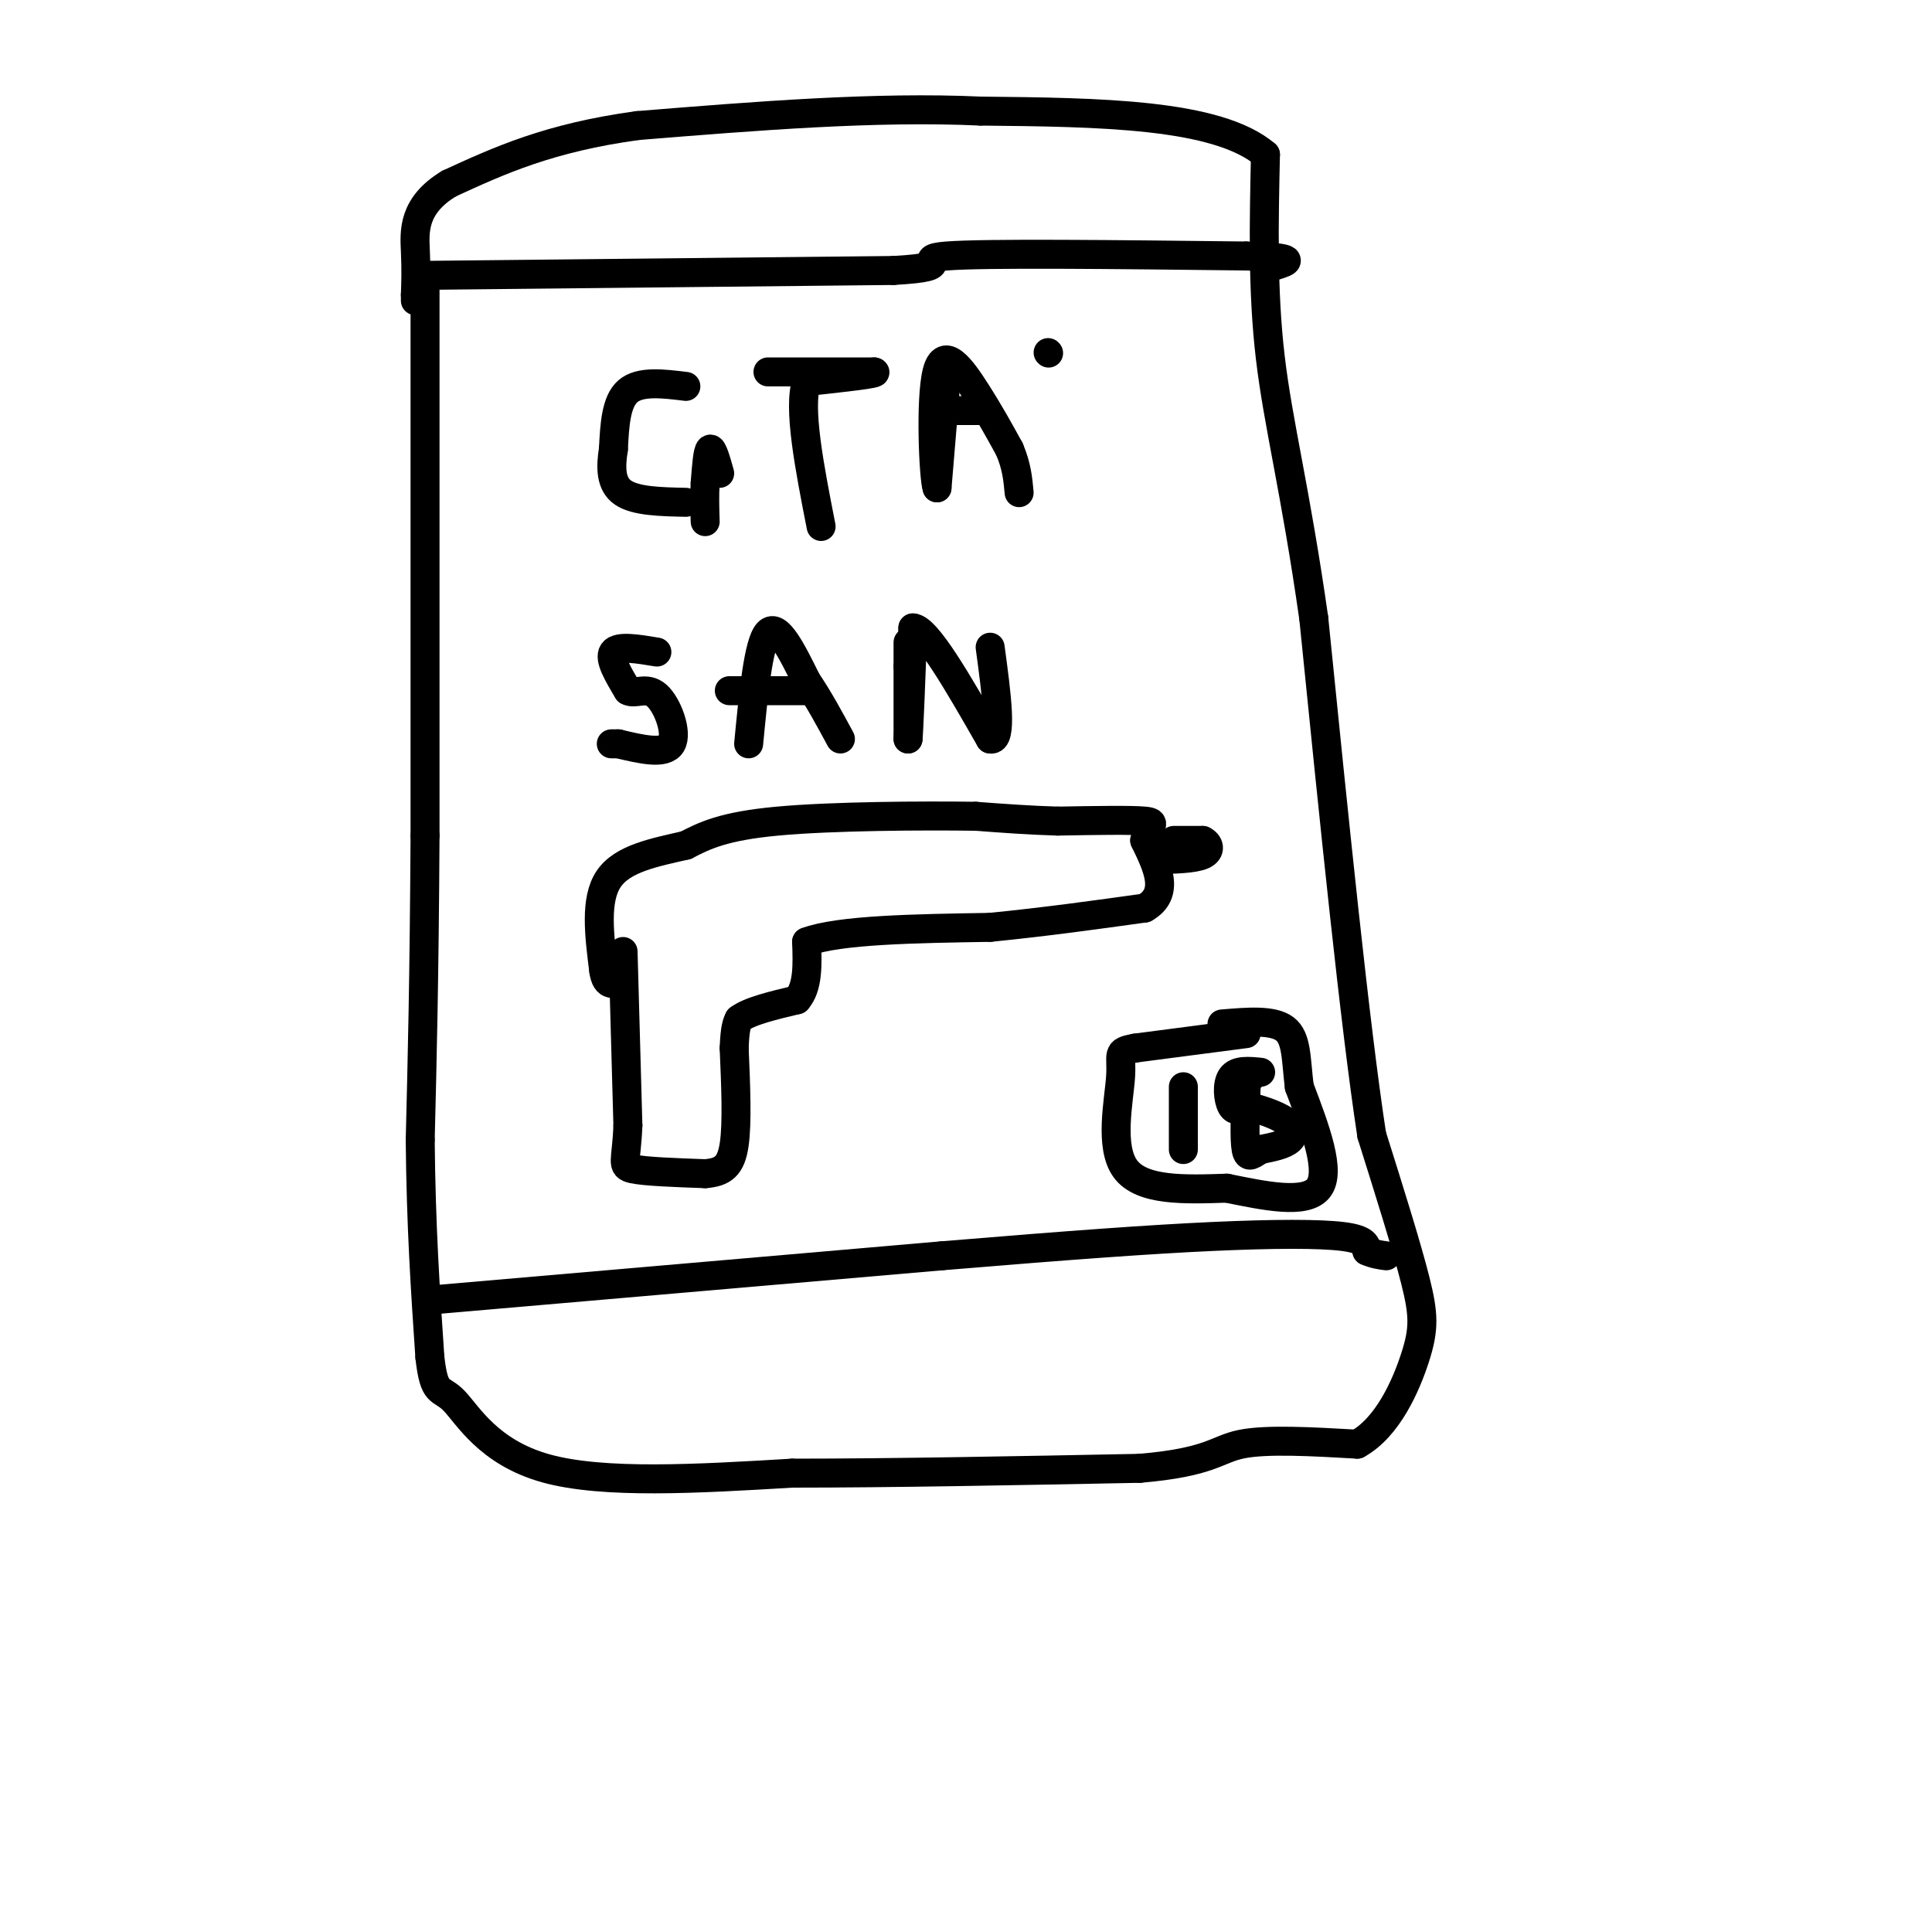 <svg viewBox='0 0 400 400' version='1.1' xmlns='http://www.w3.org/2000/svg' xmlns:xlink='http://www.w3.org/1999/xlink'><g fill='none' stroke='#000000' stroke-width='6' stroke-linecap='round' stroke-linejoin='round'><path d='M217,73c0.000,0.000 0.100,0.100 0.1,0.1'/><path d='M88,57c0.000,0.000 0.000,116.000 0,116'/><path d='M88,173c-0.167,29.833 -0.583,46.417 -1,63'/><path d='M87,236c0.167,18.000 1.083,31.500 2,45'/><path d='M89,281c0.917,8.179 2.208,6.125 5,9c2.792,2.875 7.083,10.679 19,14c11.917,3.321 31.458,2.161 51,1'/><path d='M164,305c20.500,0.000 46.250,-0.500 72,-1'/><path d='M236,304c14.800,-1.267 15.800,-3.933 21,-5c5.200,-1.067 14.600,-0.533 24,0'/><path d='M281,299c6.321,-3.476 10.125,-12.167 12,-18c1.875,-5.833 1.821,-8.810 0,-16c-1.821,-7.190 -5.411,-18.595 -9,-30'/><path d='M284,235c-3.500,-22.833 -7.750,-64.917 -12,-107'/><path d='M272,128c-3.822,-26.778 -7.378,-40.222 -9,-54c-1.622,-13.778 -1.311,-27.889 -1,-42'/><path d='M262,32c-10.000,-8.500 -34.500,-8.750 -59,-9'/><path d='M203,23c-21.667,-1.000 -46.333,1.000 -71,3'/><path d='M132,26c-18.333,2.500 -28.667,7.250 -39,12'/><path d='M93,38c-7.622,4.578 -7.178,10.022 -7,14c0.178,3.978 0.089,6.489 0,9'/><path d='M86,61c0.000,1.667 0.000,1.333 0,1'/><path d='M89,57c0.000,0.000 96.000,-1.000 96,-1'/><path d='M185,56c14.622,-0.822 3.178,-2.378 11,-3c7.822,-0.622 34.911,-0.311 62,0'/><path d='M258,53c11.333,0.333 8.667,1.167 6,2'/><path d='M91,269c0.000,0.000 104.000,-9.000 104,-9'/><path d='M195,260c27.214,-2.262 43.250,-3.417 56,-4c12.750,-0.583 22.214,-0.595 27,0c4.786,0.595 4.893,1.798 5,3'/><path d='M283,259c1.500,0.667 2.750,0.833 4,1'/><path d='M258,214c0.000,0.000 -23.000,3.000 -23,3'/><path d='M235,217c-4.048,0.738 -2.667,1.083 -3,6c-0.333,4.917 -2.381,14.405 1,19c3.381,4.595 12.190,4.298 21,4'/><path d='M254,246c7.667,1.556 16.333,3.444 19,0c2.667,-3.444 -0.667,-12.222 -4,-21'/><path d='M269,225c-0.711,-5.889 -0.489,-10.111 -3,-12c-2.511,-1.889 -7.756,-1.444 -13,-1'/><path d='M245,225c0.000,0.000 0.000,13.000 0,13'/><path d='M261,222c-2.467,-0.244 -4.933,-0.489 -6,1c-1.067,1.489 -0.733,4.711 0,6c0.733,1.289 1.867,0.644 3,0'/><path d='M258,229c2.143,0.464 6.000,1.625 8,3c2.000,1.375 2.143,2.964 1,4c-1.143,1.036 -3.571,1.518 -6,2'/><path d='M261,238c-1.600,0.889 -2.600,2.111 -3,0c-0.400,-2.111 -0.200,-7.556 0,-13'/><path d='M258,225c0.167,-2.500 0.583,-2.250 1,-2'/><path d='M142,80c-4.750,-0.583 -9.500,-1.167 -12,1c-2.500,2.167 -2.750,7.083 -3,12'/><path d='M127,93c-0.600,3.778 -0.600,7.222 2,9c2.600,1.778 7.800,1.889 13,2'/><path d='M149,98c-0.750,-2.667 -1.500,-5.333 -2,-5c-0.500,0.333 -0.750,3.667 -1,7'/><path d='M146,100c-0.167,2.500 -0.083,5.250 0,8'/><path d='M159,77c0.000,0.000 22.000,0.000 22,0'/><path d='M181,77c1.333,0.333 -6.333,1.167 -14,2'/><path d='M167,79c-1.833,5.333 0.583,17.667 3,30'/><path d='M196,77c0.000,0.000 -2.000,24.000 -2,24'/><path d='M194,101c-0.702,-1.810 -1.458,-18.333 0,-24c1.458,-5.667 5.131,-0.476 8,4c2.869,4.476 4.935,8.238 7,12'/><path d='M209,93c1.500,3.500 1.750,6.250 2,9'/><path d='M198,85c0.000,0.000 5.000,0.000 5,0'/><path d='M136,135c-4.000,-0.667 -8.000,-1.333 -9,0c-1.000,1.333 1.000,4.667 3,8'/><path d='M130,143c1.512,0.869 3.792,-0.958 6,1c2.208,1.958 4.345,7.702 3,10c-1.345,2.298 -6.173,1.149 -11,0'/><path d='M128,154c-2.000,0.000 -1.500,0.000 -1,0'/><path d='M155,154c1.000,-10.417 2.000,-20.833 4,-23c2.000,-2.167 5.000,3.917 8,10'/><path d='M167,141c2.500,3.667 4.750,7.833 7,12'/><path d='M151,143c0.000,0.000 4.000,0.000 4,0'/><path d='M155,143c2.833,0.000 7.917,0.000 13,0'/><path d='M188,133c0.000,0.000 0.000,5.000 0,5'/><path d='M188,138c0.000,3.333 0.000,9.167 0,15'/><path d='M188,153c0.167,-1.333 0.583,-12.167 1,-23'/><path d='M189,130c2.833,0.000 9.417,11.500 16,23'/><path d='M205,153c2.667,0.667 1.333,-9.167 0,-19'/><path d='M129,197c0.000,0.000 1.000,36.000 1,36'/><path d='M130,233c-0.289,7.556 -1.511,8.444 1,9c2.511,0.556 8.756,0.778 15,1'/><path d='M146,243c3.667,-0.289 5.333,-1.511 6,-6c0.667,-4.489 0.333,-12.244 0,-20'/><path d='M152,217c0.167,-4.333 0.583,-5.167 1,-6'/><path d='M153,211c2.167,-1.667 7.083,-2.833 12,-4'/><path d='M165,207c2.333,-2.667 2.167,-7.333 2,-12'/><path d='M167,195c6.667,-2.500 22.333,-2.750 38,-3'/><path d='M205,192c11.667,-1.167 21.833,-2.583 32,-4'/><path d='M237,188c5.333,-3.000 2.667,-8.500 0,-14'/><path d='M237,174c0.800,-3.067 2.800,-3.733 0,-4c-2.800,-0.267 -10.400,-0.133 -18,0'/><path d='M219,170c-5.833,-0.167 -11.417,-0.583 -17,-1'/><path d='M202,169c-10.911,-0.156 -29.689,-0.044 -41,1c-11.311,1.044 -15.156,3.022 -19,5'/><path d='M142,175c-6.467,1.489 -13.133,2.711 -16,7c-2.867,4.289 -1.933,11.644 -1,19'/><path d='M125,201c0.500,3.500 2.250,2.750 4,2'/><path d='M243,174c0.000,0.000 6.000,0.000 6,0'/><path d='M249,174c1.378,0.622 1.822,2.178 0,3c-1.822,0.822 -5.911,0.911 -10,1'/></g>
</svg>